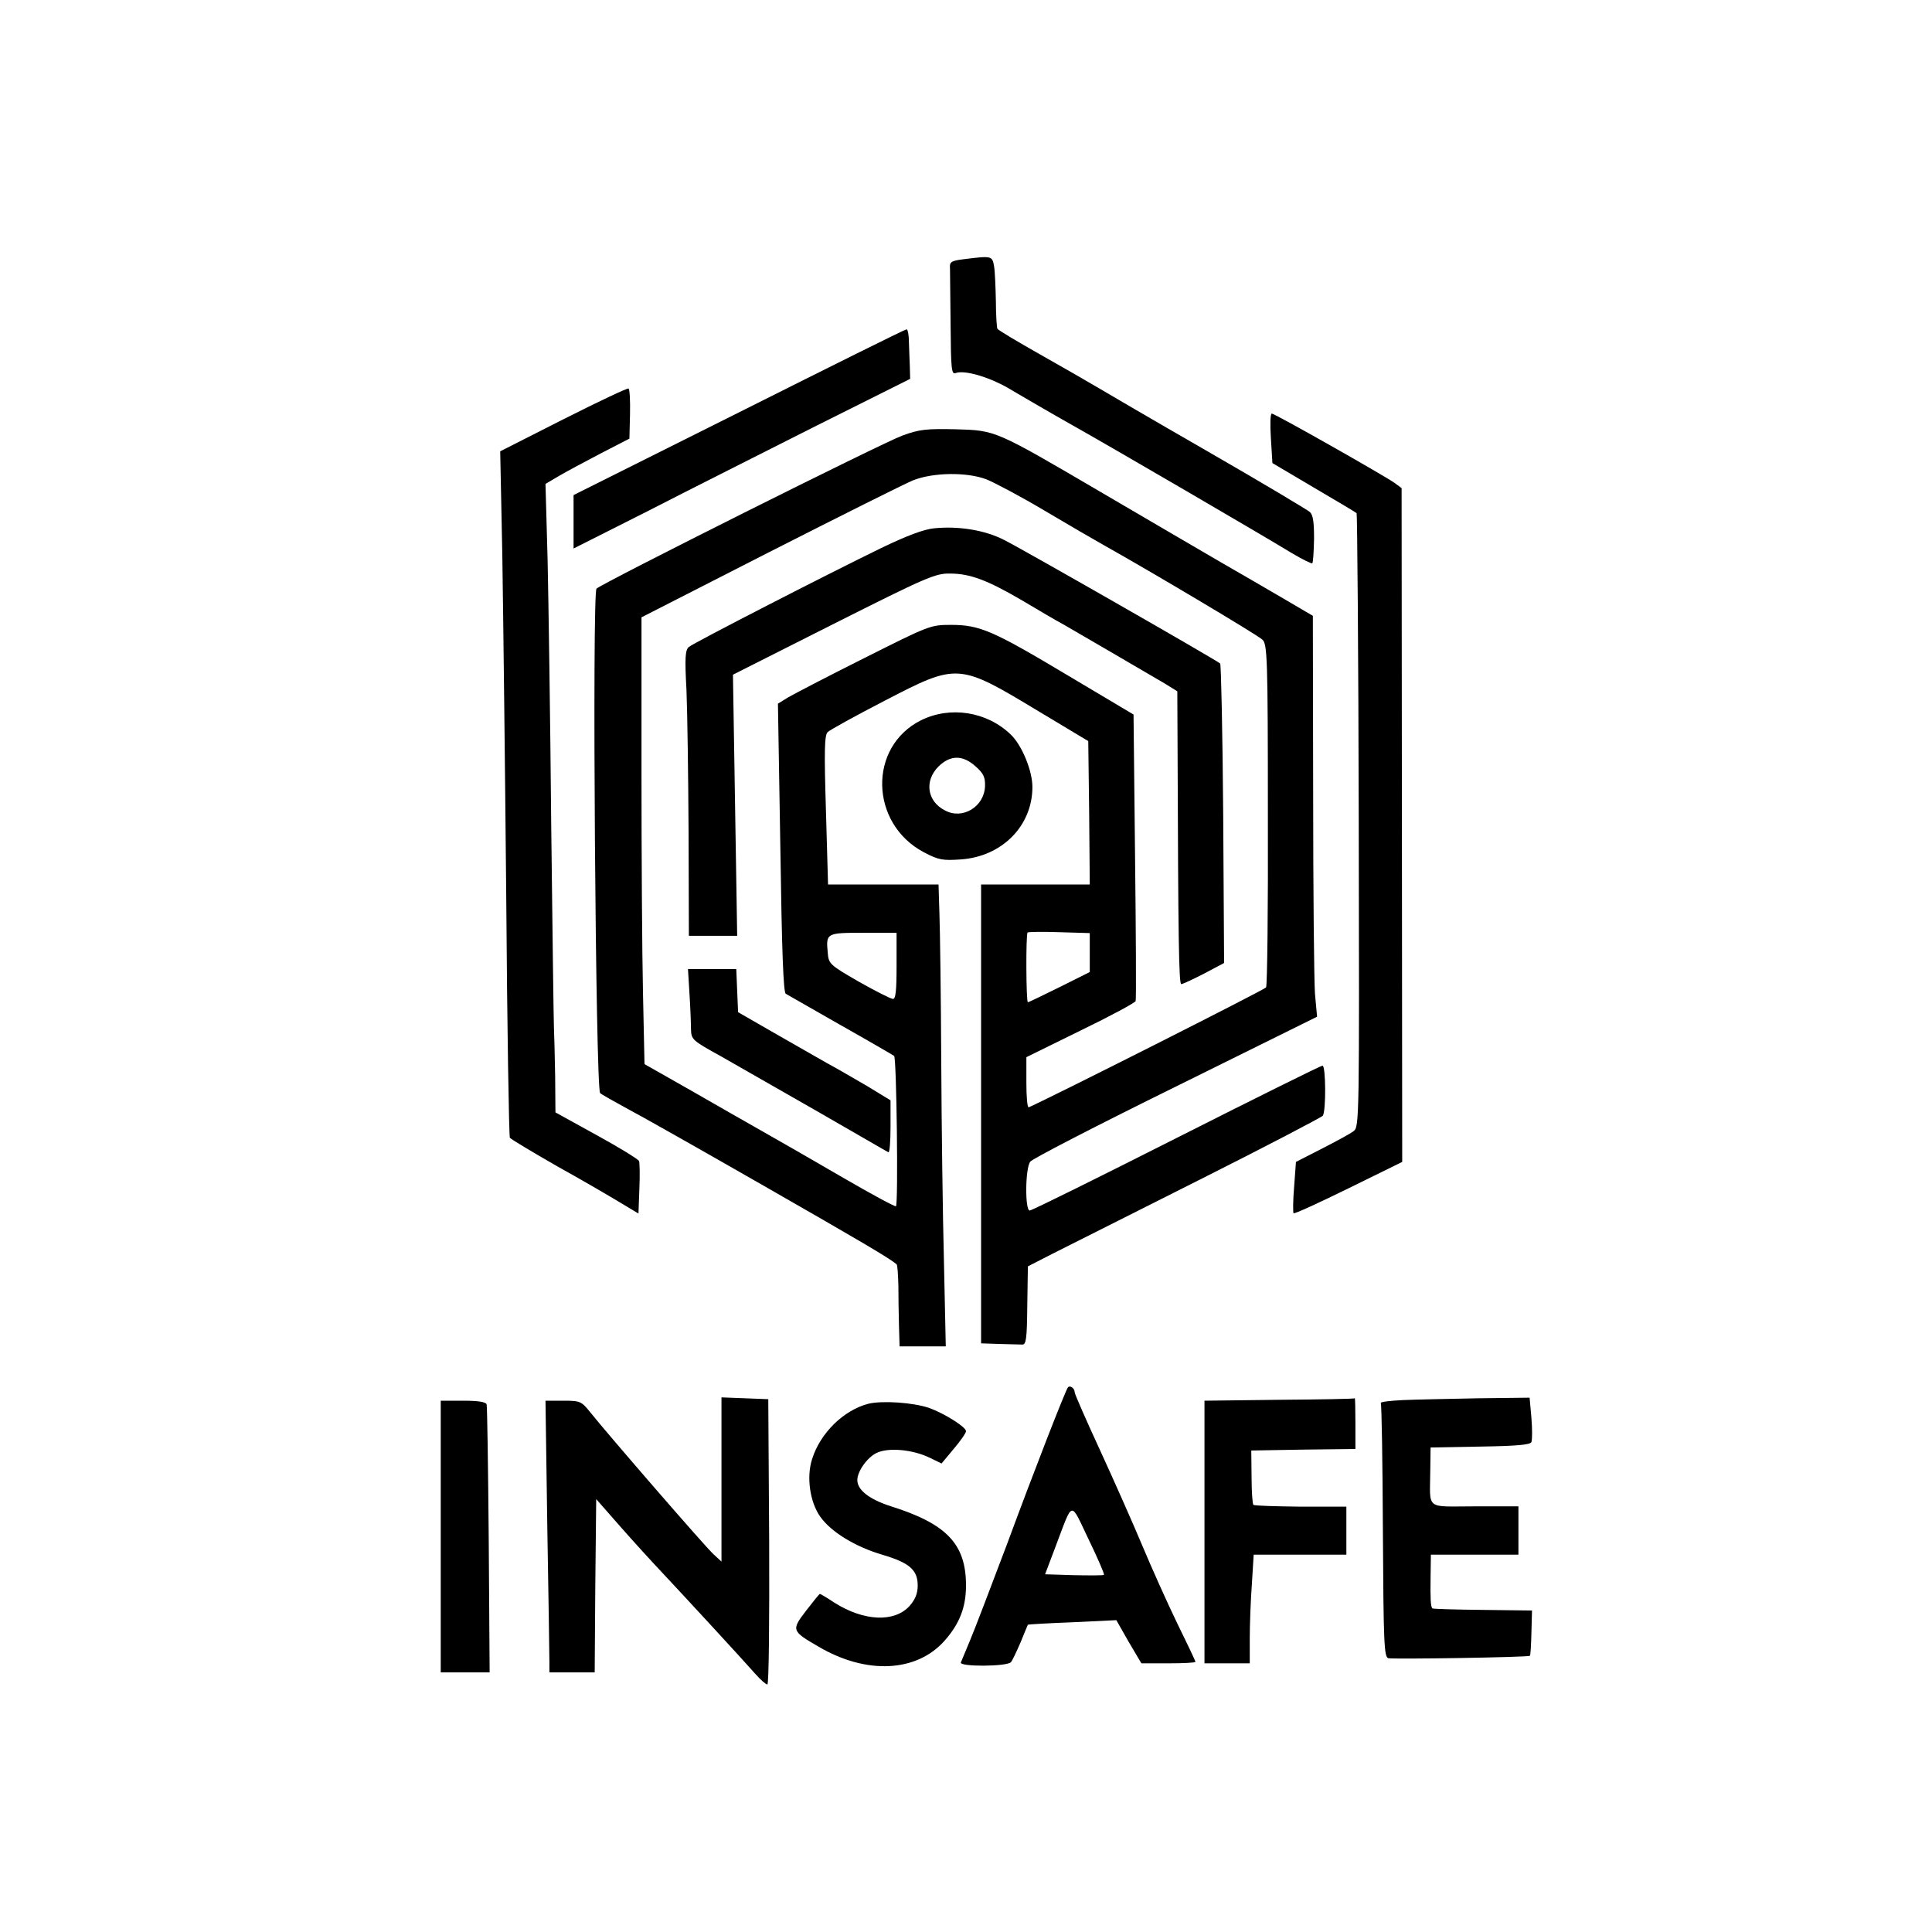 <?xml version="1.0" standalone="no"?>
<!DOCTYPE svg PUBLIC "-//W3C//DTD SVG 20010904//EN"
 "http://www.w3.org/TR/2001/REC-SVG-20010904/DTD/svg10.dtd">
<svg version="1.0" xmlns="http://www.w3.org/2000/svg"
 width="640pt" height="640pt" viewBox="0 0 640 640"
 preserveAspectRatio="xMidYMid meet">

<g transform="translate(0,640) scale(0.1,-0.1)"
fill="#000000" stroke="none">
<path d="M3190 5541 c-40 -5 -45 -9 -43 -31 0 -14 1 -99 2 -189 1 -141 3 -162
16 -157 31 12 120 -15 189 -58 39 -23 130 -76 201 -116 142 -80 622 -360 724
-422 35 -21 66 -36 68 -34 3 2 5 39 6 81 0 54 -3 79 -14 89 -8 7 -160 98 -339
201 -179 103 -345 200 -370 215 -25 15 -107 62 -183 105 -76 43 -140 81 -143
86 -2 4 -5 45 -5 91 -1 46 -3 98 -6 116 -6 35 -8 35 -103 23z"/>
<path d="M2448 5034 l-548 -274 0 -89 0 -88 248 125 c136 70 387 196 557 282
l310 155 -1 38 c-1 20 -2 57 -3 82 0 25 -4 45 -8 44 -5 0 -254 -124 -555 -275z"/>
<path d="M1866 5011 l-209 -106 7 -345 c3 -190 9 -699 13 -1132 3 -433 9 -791
12 -797 4 -5 74 -47 156 -94 83 -46 177 -101 210 -121 l60 -36 3 82 c2 45 1
86 -1 92 -3 6 -66 45 -141 86 l-136 75 -1 120 c-1 66 -3 138 -4 160 -1 22 -5
324 -9 670 -3 347 -9 743 -12 881 l-7 251 44 26 c24 14 87 48 139 75 l95 49 2
81 c1 45 -1 83 -5 85 -4 2 -101 -44 -216 -102z"/>
<path d="M4210 4948 l5 -82 137 -81 c75 -44 139 -82 142 -85 2 -3 6 -461 7
-1019 2 -990 2 -1014 -17 -1028 -10 -8 -58 -34 -105 -58 l-86 -44 -6 -82 c-4
-46 -4 -85 -2 -88 3 -3 85 35 183 83 l177 87 -1 1116 -1 1116 -23 17 c-30 22
-397 230 -407 230 -5 0 -6 -37 -3 -82z"/>
<path d="M2989 4957 c-64 -23 -995 -489 -1013 -507 -15 -14 -3 -1658 12 -1671
4 -4 43 -26 87 -50 44 -23 249 -139 455 -257 323 -185 415 -239 440 -260 3 -2
5 -34 6 -70 0 -37 1 -97 2 -134 l2 -68 77 0 76 0 -6 278 c-4 152 -8 453 -9
667 -1 215 -4 434 -6 488 l-3 97 -183 0 -183 0 -7 246 c-6 198 -5 249 6 259 7
7 92 54 189 104 243 126 244 125 514 -38 l160 -96 3 -238 2 -237 -180 0 -180
0 0 -760 0 -760 60 -2 c33 -1 67 -2 76 -2 13 -1 16 17 17 129 l2 130 80 41
c44 22 262 132 485 244 223 112 408 209 412 214 11 16 10 166 -1 166 -5 0
-223 -108 -484 -240 -261 -132 -479 -240 -486 -240 -16 0 -15 141 2 162 6 9
223 121 481 248 l469 232 -7 76 c-3 43 -6 341 -6 664 l-1 588 -92 54 c-51 30
-146 85 -212 123 -66 38 -241 141 -390 228 -362 212 -355 209 -490 213 -96 2
-119 0 -176 -21z m279 -145 c27 -11 114 -57 193 -104 79 -47 167 -98 194 -113
169 -95 510 -298 527 -314 16 -15 18 -58 18 -579 1 -309 -2 -567 -6 -573 -4
-7 -709 -363 -786 -397 -5 -2 -8 35 -8 81 l0 85 179 88 c99 48 181 92 183 98
2 6 1 222 -2 480 l-5 469 -215 128 c-251 150 -294 169 -390 169 -68 0 -72 -2
-287 -110 -120 -60 -233 -119 -252 -130 l-34 -21 8 -477 c5 -346 10 -479 18
-484 7 -4 89 -51 182 -104 94 -53 173 -99 177 -102 8 -8 14 -490 6 -498 -3 -2
-81 40 -174 94 -93 54 -209 121 -259 149 -49 28 -160 91 -245 140 l-155 88 -5
235 c-3 129 -5 462 -5 740 l0 505 425 217 c234 119 448 226 475 237 66 26 177
28 243 3z m342 -1568 l0 -64 -100 -50 c-55 -27 -102 -50 -105 -50 -6 0 -7 225
-1 231 2 2 50 3 105 1 l101 -3 0 -65z m-640 -44 c0 -82 -3 -110 -12 -109 -7 0
-58 26 -113 57 -97 56 -100 59 -103 96 -6 65 -5 66 118 66 l110 0 0 -110z"/>
<path d="M3095 4650 c-34 -3 -92 -25 -175 -65 -183 -89 -621 -314 -638 -328
-12 -10 -14 -35 -8 -142 3 -71 6 -284 7 -472 l1 -343 80 0 80 0 -7 433 -7 432
333 168 c308 155 338 168 386 167 67 0 125 -22 244 -92 52 -31 110 -65 129
-75 35 -20 258 -150 338 -197 l42 -26 1 -222 c2 -584 4 -748 12 -748 5 0 39
16 76 35 l66 35 -3 492 c-2 271 -7 496 -10 500 -10 10 -646 374 -715 409 -64
33 -151 47 -232 39z"/>
<path d="M2284 3108 c3 -46 5 -99 5 -118 1 -34 5 -37 99 -89 53 -30 198 -113
322 -184 124 -71 228 -132 233 -134 4 -2 7 36 7 84 l0 88 -77 47 c-43 25 -103
60 -133 76 -30 17 -109 62 -175 100 l-120 69 -3 71 -3 72 -80 0 -80 0 5 -82z"/>
<path d="M3051 4014 c-176 -88 -170 -342 9 -437 49 -26 63 -28 122 -24 137 9
238 111 238 240 0 54 -35 139 -72 174 -79 76 -200 95 -297 47z m181 -153 c26
-23 32 -36 31 -65 -2 -68 -74 -112 -132 -81 -60 30 -70 98 -22 146 39 38 80
39 123 0z"/>
<path d="M3537 1803 c-11 -18 -111 -274 -201 -518 -54 -143 -109 -287 -123
-320 -14 -33 -27 -65 -30 -72 -6 -15 154 -14 166 1 5 6 19 36 32 66 12 30 23
56 24 58 1 1 67 5 147 8 l146 7 41 -72 42 -71 89 0 c50 0 90 2 90 5 0 3 -27
60 -60 127 -33 68 -85 184 -116 258 -31 74 -94 216 -140 316 -46 100 -84 186
-84 192 0 14 -17 25 -23 15z m120 -620 c-3 -2 -47 -2 -100 -1 l-95 3 34 90
c60 158 48 155 110 26 30 -62 53 -115 51 -118z"/>
<path d="M2390 1499 l0 -272 -26 24 c-27 24 -355 403 -409 471 -29 36 -33 38
-89 38 l-59 0 6 -417 c4 -230 7 -433 7 -450 l0 -33 75 0 75 0 2 287 3 287 79
-90 c43 -49 106 -118 140 -154 62 -66 256 -276 310 -337 16 -18 33 -33 38 -33
5 0 7 213 6 473 l-3 472 -77 3 -78 3 0 -272z"/>
<path d="M4238 1763 l-248 -3 0 -435 0 -435 75 0 75 0 0 83 c0 45 3 126 7 180
l6 97 154 0 153 0 0 80 0 79 -152 0 c-83 1 -153 3 -156 6 -3 3 -6 44 -6 92
l-1 88 173 3 172 2 0 85 c0 47 -1 84 -2 83 -2 -2 -114 -4 -250 -5z"/>
<path d="M4647 1762 c-43 -2 -76 -6 -73 -10 3 -5 6 -195 7 -424 2 -373 4 -417
18 -421 17 -4 464 3 469 8 2 1 4 36 5 76 l2 74 -164 2 c-89 1 -164 3 -166 5
-6 6 -7 33 -6 106 l1 72 145 0 145 0 0 80 0 80 -145 0 c-166 0 -148 -15 -147
120 l1 75 164 3 c124 2 166 6 170 15 3 8 3 44 0 80 l-6 67 -171 -2 c-94 -2
-206 -4 -249 -6z"/>
<path d="M1460 1310 l0 -450 81 0 81 0 -3 438 c-2 240 -5 443 -7 450 -3 8 -28
12 -78 12 l-74 0 0 -450z"/>
<path d="M2877 1750 c-82 -21 -160 -97 -187 -184 -19 -59 -7 -142 27 -190 36
-51 116 -100 208 -127 88 -26 115 -50 115 -101 0 -27 -8 -46 -27 -68 -50 -55
-151 -51 -249 11 -24 16 -46 29 -48 29 -2 0 -22 -25 -46 -56 -49 -64 -48 -67
42 -119 158 -93 325 -85 418 21 49 56 70 110 70 182 0 137 -64 204 -248 262
-72 23 -112 54 -112 87 0 28 31 73 62 89 38 20 120 13 178 -15 l39 -19 40 48
c23 27 41 53 41 59 0 14 -72 59 -122 77 -53 18 -154 25 -201 14z"/>
</g>
</svg>

